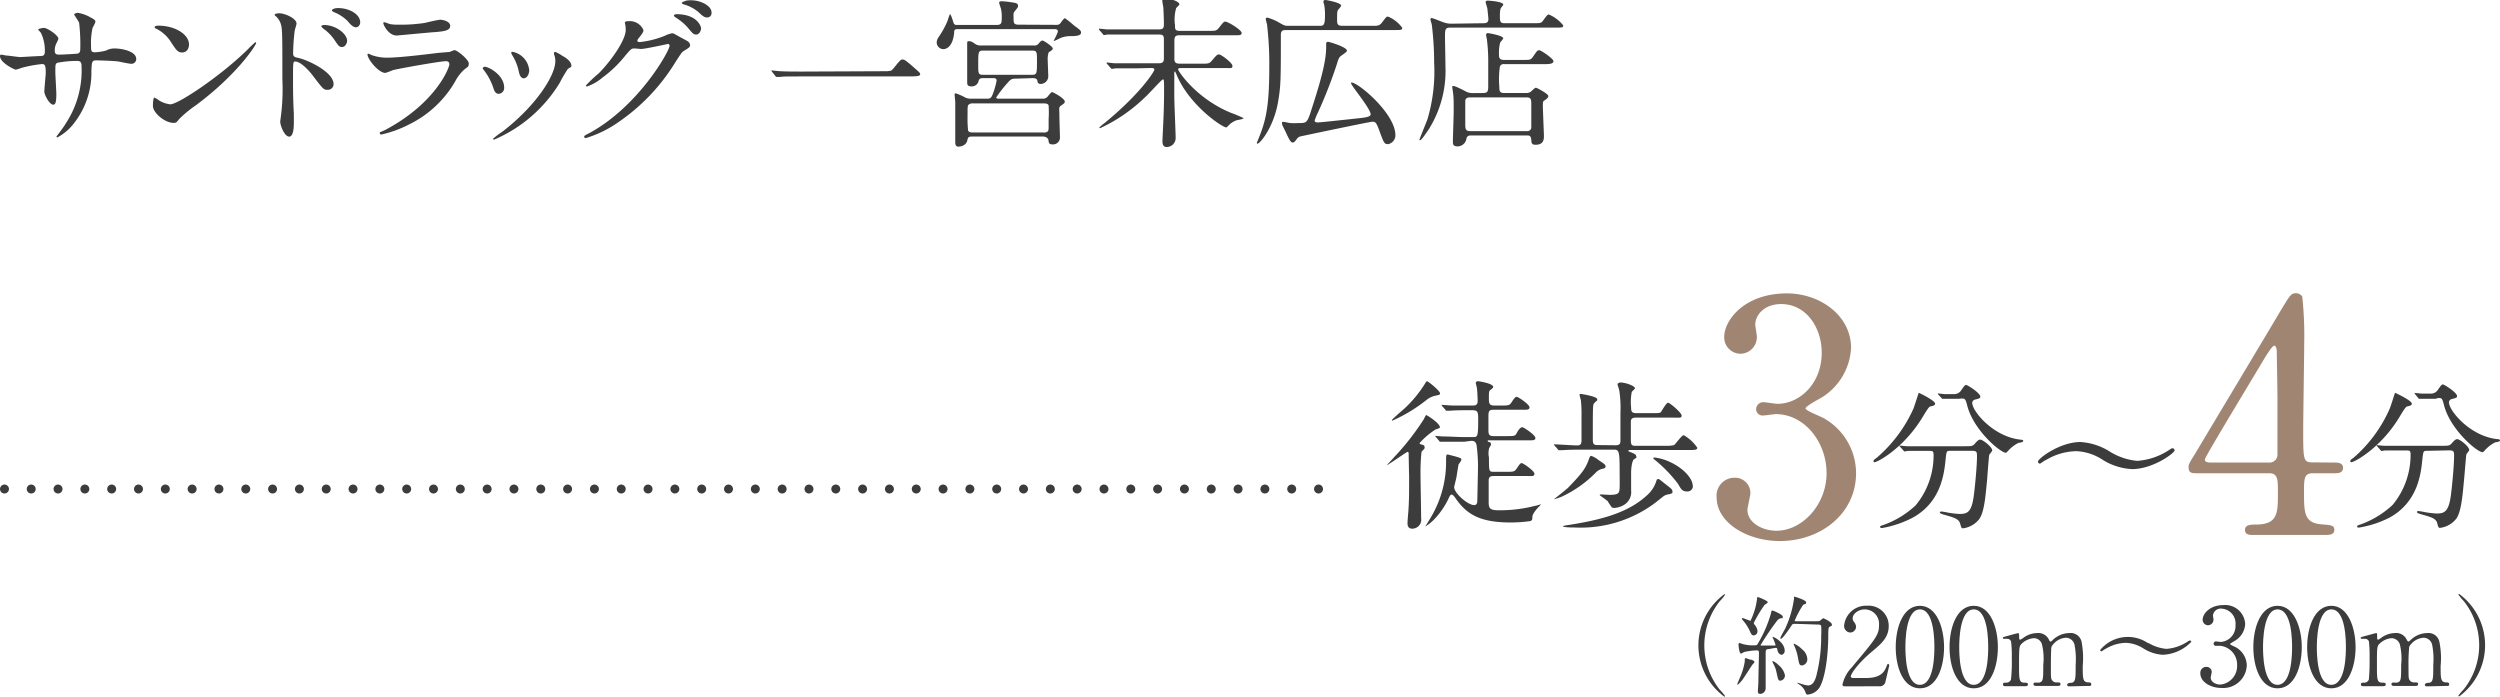 <svg xmlns="http://www.w3.org/2000/svg" viewBox="0 0 278.72 77.67"><defs><style>.cls-1{fill:#3c3c3c;}.cls-2{fill:#a08572;}.cls-3,.cls-4{fill:none;stroke:#3c3c3c;stroke-linecap:round;stroke-linejoin:round;}.cls-4{stroke-dasharray:0 2.99;}</style></defs><g id="レイヤー_2" data-name="レイヤー 2"><g id="文字"><path class="cls-1" d="M.68,6.19c.27,0,1.31.17,1.55.17s1.92-.11,2.25-.11S5,6.18,5,5.74a4.6,4.6,0,0,0-.4-2c0-.08-.34-.38-.34-.46s.54-.17.63-.17c.41,0,1.62.84,1.62,1.2,0,.13-.31.65-.32.76a1.66,1.66,0,0,0-.08.65c0,.27.18.37.44.37.46,0,1.6-.07,2-.1s.4-.35.4-.53a20.93,20.93,0,0,0-.13-2.93c-.06-.16-.56-.88-.56-.92s.2-.18.41-.18A4.1,4.1,0,0,1,10.19,2c.18.09.45.22.45.43a3.25,3.25,0,0,1-.31.65,7.42,7.42,0,0,0-.18,2c0,.57,0,.75.43.75a5.8,5.8,0,0,0,1.23-.19,2.09,2.09,0,0,1,.9-.24c.9,0,2.48.31,2.48,1.19a.53.53,0,0,1-.58.52c-.21,0-1.18-.21-1.38-.25-.61-.09-2.41-.13-2.45-.13-.54,0-.54.13-.59,1.17a9.12,9.12,0,0,1-1.91,5.8A5.74,5.74,0,0,1,6.4,15.32a.1.1,0,0,1-.1-.11s.9-1.17,1-1.4A10.69,10.69,0,0,0,9.09,7.36c0-.57-.29-.57-.54-.57A11.58,11.58,0,0,0,6.4,7c-.23.12-.23.2-.23,1,0,.4.11,2.14.11,2.49,0,.86-.09,1.18-.34,1.18-.44,0-1-1.13-1-1.44s.16-1.91.16-2.09c0-.86-.1-1-.41-1a14.33,14.33,0,0,0-2.3.43,3.93,3.93,0,0,1-.64.2C1.58,7.74,0,7,0,6.25a.14.14,0,0,1,.13-.16C.23,6.09.61,6.18.68,6.19Z"/><path class="cls-1" d="M21.78,11.78A12.44,12.44,0,0,0,20,13.25c-.34.42-.38.45-.65.45-1,0-2.3-1.15-2.3-1.87,0-.13,0-.95.18-.95a4,4,0,0,1,.54.34,3,3,0,0,0,1.22.41c.89,0,5.66-3.19,8.65-6.14a10.89,10.89,0,0,1,.83-.79.12.12,0,0,1,.09.09C28.57,5,26.46,8.32,21.78,11.78ZM20.3,5.85c-.49,0-.67-.29-1.26-1.19A4.06,4.06,0,0,0,17.4,3.19c-.07,0-.16-.09-.16-.17s.14-.16.4-.16c1.92,0,3.43,1,3.43,2.09C21.07,5.49,20.77,5.85,20.3,5.85Z"/><path class="cls-1" d="M31.12,1.48c.65,0,1.94.57,1.94,1.15,0,.12-.18.65-.2.76a23,23,0,0,0-.18,2.52c0,.37.09.45.6.55,1.15.27,3.91,1.59,3.91,2.92a.63.63,0,0,1-.67.63c-.43,0-.45,0-1.69-1.64-.51-.65-1.35-1.51-1.91-1.51-.2,0-.25,0-.25,1.33,0,1.91,0,2.87.09,4.49,0,.19,0,.64,0,.91,0,.44,0,1.64-.52,1.64s-1-1.22-1-1.69c0-.07.07-.45.07-.52a23.67,23.67,0,0,0,.17-4.18c0-5.33,0-5.72-.22-6.3a1.94,1.94,0,0,0-.63-.83.13.13,0,0,1,0-.07C30.65,1.49,31.1,1.48,31.12,1.48ZM38.7,4.56c0,.23-.2.68-.56.68s-.43-.18-.9-.86a4.89,4.89,0,0,0-1.17-1.17c-.07-.06-.25-.22-.25-.29s.16-.13.32-.13C37.42,2.79,38.7,3.75,38.7,4.56ZM40.16,2.5c0,.2-.15.54-.47.54s-.61-.29-.94-.7a4.64,4.64,0,0,0-1.55-1C37,1.24,37,1.15,37,1.12s.22-.22.68-.22C39,.9,40.16,1.62,40.16,2.5Z"/><path class="cls-1" d="M43,14.46c5.62-3,7.1-6.92,7.1-7.29,0-.22-.13-.35-.38-.35-.61,0-5.13.8-5.92,1a7.71,7.71,0,0,1-.83.31c-.78,0-2-1.55-2-2.06a.1.1,0,0,1,.1-.09,2.41,2.41,0,0,1,.33.15,5.13,5.13,0,0,0,1.78.3c1.48,0,5.06-.46,5.73-.54l1.24-.1a2.78,2.78,0,0,1,.52-.2c.31,0,1.59,1.06,1.59,1.47s-.08.35-.49.69a4.74,4.74,0,0,0-1,1.28,11.93,11.93,0,0,1-5.08,4.8A12.72,12.72,0,0,1,42.51,15a.14.14,0,0,1-.16-.14.18.18,0,0,1,0-.11S42.93,14.51,43,14.46Zm.45-11.78a4.62,4.62,0,0,0,1,.07,17.49,17.49,0,0,0,2.88-.19c.27-.06,1.51-.36,1.76-.36s1.1.16,1.1.68-.63.61-1.67.7c-.29,0-4.16.38-4.29.38-.95,0-1.49-1.22-1.49-1.35s0-.13.11-.13S43.38,2.67,43.48,2.68Z"/><path class="cls-1" d="M56.21,9.78a.65.65,0,0,1-.61.68c-.4,0-.52-.41-.65-.81a6.55,6.55,0,0,0-1-1.82c-.09-.12-.13-.18-.13-.23s.11-.16.23-.16C54.45,7.44,56.21,8.34,56.21,9.78Zm5.56-3.71a1.57,1.57,0,0,1,0-.16.12.12,0,0,1,.12-.13,3.79,3.79,0,0,1,.81.45c.29.14,1,.58,1,1.1,0,.14-.07.16-.38.34a14.15,14.15,0,0,0-.91,1.55,15.8,15.8,0,0,1-7.33,6.35.11.11,0,0,1-.11-.1,8.24,8.24,0,0,1,1-.76c3.83-2.93,5.94-6.32,5.94-7.87A1.78,1.78,0,0,0,61.77,6.07ZM59,7.81c0,.53-.29.92-.62.92s-.48-.45-.54-.75a5.54,5.54,0,0,0-.66-1.71,2.13,2.13,0,0,1-.2-.4s.09-.11.18-.09A2.3,2.3,0,0,1,59,7.81Z"/><path class="cls-1" d="M69.67,2.54c0-.18.26-.18.4-.18a1.66,1.66,0,0,1,1.67,1c0,.21-.17.45-.54.9a.51.51,0,0,0-.14.29c0,.14.22.14.29.14A10.34,10.34,0,0,0,74.09,4a3.23,3.23,0,0,1,.84-.29c.16,0,.25.06,1,.49.11.05.58.3.67.36a.62.62,0,0,1,.34.45c0,.25-.13.32-.72.68-.2.13-.27.24-.9,1.21a22,22,0,0,1-6.45,6.77,12.53,12.53,0,0,1-3.58,1.73.17.17,0,0,1-.16-.17c0-.07,0-.1.61-.41,5.49-3,8.91-9.16,8.91-9.72a.19.19,0,0,0-.19-.2s-2.52.56-3,.56l-.7-.06c-.34,0-.38,0-1.13.9a13.12,13.12,0,0,1-2.45,2.34,5.33,5.33,0,0,1-1.73,1,.12.12,0,0,1-.13-.11,15,15,0,0,1,1.43-1.35c1.45-1.46,3.17-3.94,3-5C69.78,3,69.67,2.61,69.67,2.54Zm8.49.61c0,.31-.22.7-.53.7s-.39-.1-.95-.77A5.71,5.71,0,0,0,75.4,2c-.09-.06-.27-.18-.27-.26s.14-.16.31-.16C77.74,1.6,78.16,2.94,78.16,3.15ZM78.59.43c.74.43.74.85.74,1a.49.49,0,0,1-.45.52c-.38,0-.56-.18-1-.59A4.25,4.25,0,0,0,76.26.5C76.08.45,76,.36,76,.31s.47-.26.65-.26A3.31,3.31,0,0,1,78.59.43Z"/><path class="cls-1" d="M98.46,7.94c.81,0,.9,0,1.15-.31.72-.9.81-1,1-1s.28,0,1.54,1.12c.29.25.44.38.44.52s-.11.25-1,.25H89.26c-1.52,0-2.06,0-2.27.06l-.38,0c-.07,0-.11,0-.16-.1L86.07,8S86,7.89,86,7.85s0,0,.07,0,.65.08.76.08c.57.05,2,.05,2.5.05Z"/><path class="cls-1" d="M117.77,2.77a.53.53,0,0,0,.42-.14c.07-.09.41-.6.54-.6a10.52,10.52,0,0,1,1,.8c.7.52.79.57.79.81s-.21.39-1.2.39a2.75,2.75,0,0,0-1.39.36c-.36.17-.4.18-.47.18s0,0,0,0,.48-.9.48-1.08-.18-.24-.28-.24H106.84c-.32,0-.45,0-.46.34-.15,1.89-1.14,1.89-1.19,1.89a.76.76,0,0,1-.76-.73,1.1,1.1,0,0,1,.22-.62,9.87,9.87,0,0,0,1-1.83,7.19,7.19,0,0,1,.25-.72c.11,0,.29.59.39.91s.26.29.49.29h4.36c.54,0,.54-.29.54-.77a4,4,0,0,0-.09-1.06,6.17,6.17,0,0,1-.2-.65c0-.13.18-.16.27-.16a8.67,8.67,0,0,1,1.13.12c.51.07.71.11.71.43,0,.11-.06.18-.31.49S113,1.48,113,2s0,.75.55.75Zm-4.55,6c-.42,0-.54.07-.87.45a13.72,13.72,0,0,0-1.28,1.64c0,.14.17.14.29.14h4.83a.72.72,0,0,0,.54-.16c.09-.07.43-.57.56-.57s1.42.7,1.42,1.06c0,.16-.09.21-.4.43s-.2.25-.2,1.21c0,.36.06,2.08.06,2.28a.77.77,0,0,1-.81.85c-.43,0-.43-.18-.47-.47s-.4-.41-.58-.41h-7.9c-.45,0-.49.1-.56.41-.14.72-1,.72-1,.72-.35,0-.35-.36-.35-.49s0-.3,0-.43c0-.45,0-1.51,0-2,0-.18,0-1.33,0-2.05,0-.12-.07-.68-.07-.81s0-.16.15-.16a7.36,7.36,0,0,1,1.09.49,1.66,1.66,0,0,0,.69.1H110c.31,0,.49,0,.67-.48A8.63,8.63,0,0,0,111.11,9c0-.29-.22-.29-.41-.29h-1.1c-.15,0-.42,0-.49.29a.77.77,0,0,1-.81.63c-.47,0-.47-.25-.47-.47s0-1.08,0-1.3,0-1.87,0-2.21c0-.11,0-.68,0-.81s0-.25.16-.25.31,0,.7.29a1.07,1.07,0,0,0,.71.19h5.83a.6.6,0,0,0,.61-.27c.18-.21.29-.28.4-.28s1.13.66,1.13.88-.39.36-.45.43a2.3,2.3,0,0,0-.11.92c0,.25.06,1.49.06,1.76a.86.86,0,0,1-.85.85.33.33,0,0,1-.36-.29c0-.2-.12-.36-.52-.36Zm3.08,6a.68.68,0,0,0,.5-.11c.13-.12.11-.25.11-1.37a12.57,12.57,0,0,0,0-1.53c-.07-.23-.38-.23-.56-.23h-7.86a.66.66,0,0,0-.49.13c-.13.12-.13.23-.13,1.35a12.06,12.06,0,0,0,.06,1.53c.07.23.36.23.56.23Zm-1.25-6.43c.56,0,.56-.16.56-1.55,0-1,0-1.15-.56-1.15h-5.43c-.56,0-.56.16-.56,1.55,0,1,0,1.15.56,1.15Z"/><path class="cls-1" d="M126.61,7.62c-1.41,0-2,0-2.27,0a2.57,2.57,0,0,1-.4.06s-.09-.06-.14-.13l-.36-.41c-.07-.08-.07-.09-.07-.11s0-.06.07-.06.67.08.79.08c.88,0,1.62,0,2.47,0h2.54c.52,0,.52-.31.52-.61,0-1.6,0-2,0-2.11,0-.48-.29-.48-.58-.48h-3.43c-1.59,0-2.11,0-2.27,0l-.38.06c-.07,0-.11-.06-.16-.13l-.36-.41c-.06-.08-.07-.09-.07-.11s0-.06.07-.06.66.06.79.08c.88,0,1.62,0,2.47,0h3.34c.56,0,.58-.2.58-.69s-.05-1.67-.07-1.8-.11-.64-.11-.75.05-.2.32-.2c.76,0,1.59.38,1.59.63,0,.09-.31.36-.36.43A4.59,4.59,0,0,0,131,2.83c0,.43,0,.61.57.61h3.21c.74,0,.83,0,1.1-.32.5-.64.57-.71.72-.71.32,0,1.83.94,1.83,1.26s-.37.26-1,.26h-5.9c-.53,0-.6.18-.6.68,0,.32,0,1.93,0,2,0,.44.31.49.6.49h2.36c.82,0,.93,0,1.2-.32.54-.63.61-.71.83-.71s1.48.94,1.48,1.26-.08.26-.81.26h-5c-.08,0-.24,0-.24.16s1.95,3.19,5.84,4.81a13.26,13.26,0,0,1,1.45.61c0,.12-.64.2-.75.23a2.22,2.22,0,0,0-.85.52,3.72,3.72,0,0,1-.31.29c-.48,0-4.3-2.59-5.63-6.07C131,8,131,7.94,131,7.94s-.08.11-.08.13v2.72c0,.68.15,4.05.15,4.53a1,1,0,0,1-1,1.07c-.44,0-.47-.4-.47-.67s.07-1.48.07-1.62c.11-2.07.11-3.51.11-4.25s0-1-.13-1-1.65,1.71-2,2a18,18,0,0,1-5,3.44s-.09,0-.09-.07a4.21,4.21,0,0,1,.61-.52c4.07-3.35,5.53-5.76,5.53-5.93s-.21-.19-.3-.19Z"/><path class="cls-1" d="M152.89,2.88c.76,0,.9,0,1.22-.41.42-.56.46-.62.63-.62a3.57,3.57,0,0,1,1.59,1.25c0,.25-.11.25-1,.25h-11.9c-.34,0-.63,0-.63.54,0,5,0,5.67-.32,7.53-.49,2.77-2,4.6-2.29,4.6,0,0-.07,0-.07-.1.11-.25.41-1,.52-1.32.61-1.71.87-3.44.87-7.13a37.55,37.55,0,0,0-.24-4.64c0-.13-.16-.62-.16-.71s.09-.16.18-.16a5.36,5.36,0,0,1,1.23.51c.66.38.72.41,1.15.41h3.44c.46,0,.61-.07.61-1.17a6.59,6.59,0,0,0-.09-1.19,1.69,1.69,0,0,1-.09-.34c0-.13.12-.18.23-.18s1.75.29,1.75.63c0,.11-.34.45-.38.54s-.07.23-.07.94c0,.54,0,.77.61.77Zm-2.27,6.39a.09.09,0,0,1,.06-.07c.75,0,4.89,3.46,4.89,5.87a1,1,0,0,1-.81,1c-.43,0-.48-.14-.95-1.42-.36-1-.47-1.08-.79-1.08s-7.87,1.6-8,1.63c-.27.08-.27.08-.54.42-.07.11-.2.27-.36.27s-.29-.11-.7-1c-.11-.25-.31-.63-.42-.86a.84.84,0,0,1-.07-.31c0-.05,0-.14.11-.14s.67.12.79.14a8.3,8.3,0,0,0,.94,0c.79,0,.93,0,1.28-1,.93-2.86,1.8-5.62,1.8-7.42,0-.07,0-.37,0-.45a.2.2,0,0,1,.22-.19c.09,0,2.1.57,2.1,1,0,.16-.72.57-.81.7a2.17,2.17,0,0,0-.28.68,51.16,51.16,0,0,1-2.18,5.58,4.83,4.83,0,0,0-.33.83c0,.18.22.2.33.2.27,0,2.3-.22,4.43-.45.7-.07,1.35-.14,1.47-.38C153,12.33,150.62,9.54,150.62,9.27Z"/><path class="cls-1" d="M165.38,2.59c.2,0,.56,0,.56-.47,0-.07-.06-.64-.11-1.11,0-.13-.2-.67-.2-.78s.11-.16.22-.16,1.75.09,1.75.45c0,.07-.26.34-.29.42s-.09.32-.09.72c0,.72,0,.93.54.93h3.13c.85,0,.94,0,1.15-.3.44-.6.49-.67.65-.67a4.07,4.07,0,0,1,1.59,1.21c0,.25-.09.25-1,.25H161.65c-.55,0-.55.29-.55,1,0,.52.05,2.81.05,3.27a12.26,12.26,0,0,1-1.82,7c-.18.27-.84,1.28-1,1.28s-.06-.07-.06-.11.76-1.92.87-2.21A18.69,18.69,0,0,0,159.89,7a35.19,35.19,0,0,0-.25-4.16c0-.11-.16-.58-.16-.67a.14.14,0,0,1,.14-.16c.11,0,1.13.42,1.35.49a2.49,2.49,0,0,0,.92.14Zm0,7.78c.54,0,.54-.3.54-.85,0-.37,0-2.07,0-2.41a19.74,19.74,0,0,0-.15-2.73,4.63,4.63,0,0,1-.09-.49.19.19,0,0,1,.2-.2c.06,0,1.71.27,1.71.58,0,.09-.31.41-.34.48a4.56,4.56,0,0,0-.13,1.35c0,.24,0,.58.53.58h2.16c.77,0,.84,0,1.09-.34.47-.69.51-.74.71-.74s1.58.94,1.58,1.22-.38.33-.95.33H167.7a.44.44,0,0,0-.48.27,9.74,9.74,0,0,0-.06,2.3c0,.36,0,.65.54.65h2.4a1,1,0,0,0,.54-.12c.09-.08.48-.47.59-.47s1.39.68,1.39.93-.43.47-.51.54-.1.17-.1.56.12,3.17.12,3.33c0,.34,0,1-.92,1-.46,0-.46-.18-.5-.61s-.27-.43-.5-.43H164c-.24,0-.43.05-.51.34a1,1,0,0,1-1,.88c-.47,0-.51-.25-.51-.5,0-.54.09-2.94.09-3.44,0-.83,0-1.44-.05-1.82,0-.12-.11-.76-.11-.88s.07-.09.14-.09.36.07,1.32.58a1.65,1.65,0,0,0,.83.21Zm-1.49.49c-.27,0-.47.07-.53.34,0,.09,0,2.32,0,2.57,0,.58,0,.85.57.85h6.29a.45.45,0,0,0,.5-.36V11.65c0-.52,0-.79-.52-.79Z"/><path class="cls-1" d="M157.05,50.6c0-.06,0-.22-.12-.22s-2.18,1.48-2.32,1.48a0,0,0,0,1,0,0s.72-.77.81-.88a28.67,28.67,0,0,0,3.31-4.23c.11-.22.22-.47.29-.47s1.51.9,1.51,1.35c0,.09-.05.11-.48.25a8.73,8.73,0,0,0-1.78,1.51c0,.09.07.13.14.15.3.07.41.11.41.3a.21.21,0,0,1,0,.13c0,.07-.31.34-.34.41a22.53,22.53,0,0,0-.11,2.58c0,.68.07,4,.07,4.81a1,1,0,0,1-1,1.17c-.52,0-.52-.47-.52-.63s.07-1.07.09-1.21c.09-1.35.09-2.05.09-4C157.07,51.91,157.05,50.83,157.05,50.6Zm3.5-6.74c0,.15-.07.16-.58.27a2.34,2.34,0,0,0-.92.45,17.26,17.26,0,0,1-3.56,2.2c-.2.09-.22.11-.25.11s-.06,0-.06-.06,1.06-1,1.23-1.13a13.58,13.58,0,0,0,2.43-2.88c.14-.24.18-.31.28-.31S160.55,43.57,160.55,43.86Zm2.7,5.39c-.42,0-1.64,0-2.27,0l-.4,0c-.05,0-.09,0-.14-.11l-.36-.42c-.07-.09-.07-.09-.07-.12s0,0,.07,0l.79.06c.83,0,1.62.07,2.47.07h.92c.48,0,.54-.09.54-2,0-.94-.09-1-.85-1-.41,0-1.64,0-2.27.06l-.38,0c-.07,0-.1,0-.16-.11l-.36-.41c-.05-.09-.07-.09-.07-.13s0,0,.07,0,1,.07,1.14.07c1.31,0,1.35,0,2.3,0,.16,0,.52,0,.52-.48s-.05-1.19-.07-1.39-.14-.56-.14-.65.1-.19.23-.19,1.71.25,1.71.63c0,.09,0,.1-.34.37-.11.09-.14.22-.14.81s0,.9.59.9h.77c.83,0,.94,0,1.19-.39s.4-.58.56-.58,1.42.85,1.42,1.17-.34.27-1,.27h-3c-.49,0-.58.15-.58.72,0,.22,0,1.19,0,1.39,0,.57,0,.83.57.83H168c.83,0,.92,0,1.11-.36s.42-.63.6-.63,1.47.88,1.47,1.19-.32.27-.95.27h-4.21c-.11,0-.16,0-.16.07s0,.09.16.12.21.13.21.26-.2.37-.21.43A2.26,2.26,0,0,0,166,51c0,1.57,0,1.6.54,1.6h1.38c.83,0,.92,0,1.19-.39s.38-.58.54-.58,1.42.86,1.42,1.19-.32.25-1,.25h-3.54c-.53,0-.56.23-.56.59V56c0,.69.16.89,1.15.89a15.63,15.63,0,0,0,4-.49c.11,0,.65-.18.69-.18s0,0,0,0a3.29,3.29,0,0,1-.33.36c-.61.68-.64.93-.64,1.09s0,.33-.2.42a15.45,15.45,0,0,1-2.22.16c-3.42,0-4.93-.9-6.19-2.77-.07-.09-.25-.34-.38-.34s-.2.1-.34.41a8.69,8.69,0,0,1-1.71,2.45,5.08,5.08,0,0,1-.9.7s0,0,0,0,.4-.64.47-.77a12,12,0,0,0,1.85-6.32c0-.88,0-.94.2-.94l.85.22c.59.18.65.2.65.36s-.29.47-.31.54-.2,1.19-.23,1.39-.26,1.06-.26,1.13c0,.67,1.53,2,2.22,2,.11,0,.3,0,.36-.35,0-.16.07-3.17.07-3.4a17.4,17.4,0,0,0-.16-3c-.15-.41-.34-.41-.63-.41Z"/><path class="cls-1" d="M179,52c0,.15-.07.22-.38.27a1.49,1.49,0,0,0-.74.45,13.05,13.05,0,0,1-3.76,2.65,8.09,8.09,0,0,1-.77.27s-.08,0-.08,0,1.39-1.1,1.55-1.26c1.68-1.74,2-2.21,2.38-3.35,0,0,.09-.21.2-.21a2.73,2.73,0,0,1,.83.48C178.91,51.75,179,51.82,179,52Zm1.12-2.36c.48,0,.54-.19.54-.57,0-1,0-2.06,0-3.08a12.67,12.67,0,0,0-.11-2.32c0-.15-.22-.78-.22-.85s.24-.18.31-.18c.58,0,1.64.38,1.64.65,0,.07-.33.34-.36.41a6,6,0,0,0-.07,1.73c0,.32,0,.63.55.63h1.88c.68,0,.81,0,.92-.16s.57-1,.77-1,1.51,1.12,1.51,1.42-.11.24-1,.24h-4.11c-.55,0-.55.28-.55.55v2c0,.58.19.59.57.59h3.3a3.87,3.87,0,0,0,.93-.07c.2-.11.85-1.11,1.1-1.11a4.53,4.53,0,0,1,1.51,1.4c0,.25-.32.25-.95.25h-6.59s-.14,0-.14.09.05.06.41.22.43.21.47.41,0,.13-.25.31-.33,1.08-.33,1.47c0,.11,0,1.82,0,2a1.65,1.65,0,0,1-.83,1.64,2.37,2.37,0,0,1-1.06.32.85.85,0,0,1-.25-.05,7.12,7.12,0,0,1-.47-.7c-.13-.13-.9-.67-.9-.69s.07-.07.11-.07l1,.05c1,0,1.1-.19,1.12-.79s0-1.26,0-1.8c0-2.3-.07-2.45-.65-2.45h-3.44c-.32,0-1.66,0-2.27.06l-.39,0c-.06,0-.09,0-.15-.11l-.36-.41c-.07-.09-.07-.09-.07-.13s0,0,.07,0c.36,0,2.13.12,2.54.12s.47-.23.47-.59V46.45a15.91,15.91,0,0,0-.07-1.85,4.91,4.91,0,0,1-.15-.58c0-.09.06-.1.13-.1s1.84.27,1.84.59a.3.3,0,0,1,0,.13,2.58,2.58,0,0,0-.38.36c-.11.21-.11.59-.11,3.94,0,.54.07.68.54.68Zm6.35,5.15c0,.22-.07.24-.5.33s-.42.14-1.41.92a13.85,13.85,0,0,1-9,2.77c-.2,0-1.32,0-1.32-.15a3.64,3.64,0,0,1,.7-.14c4.49-.7,6.95-1.66,8.81-3.42a3.48,3.48,0,0,0,.9-1.44c.07-.22.09-.25.22-.25s.18.07.82.57S186.45,54.57,186.45,54.77Zm2.27-.61a.6.6,0,0,1-.67.61c-.5,0-.64-.23-1-.86a15.46,15.46,0,0,0-2.43-2.54c-.27-.22-.31-.23-.31-.31s.15-.07.18-.07a5.85,5.85,0,0,1,1.46.4C187.73,52.16,188.72,53.39,188.72,54.16Z"/><path class="cls-2" d="M206.37,38.79a6.9,6.9,0,0,1-3.2,5.48c-.29.18-1.87,1-1.87,1.26s1.69.9,2,1.08a7.06,7.06,0,0,1,3.63,6.11c0,4.61-4,7.6-8.49,7.6-3.6,0-7.06-2-7.06-4.9a2,2,0,0,1,2-2.16,1.71,1.71,0,0,1,1.77,1.7c0,.28-.33,1.62-.33,1.9,0,1.34,1.55,2.31,3.24,2.31,2.88,0,5.58-2.92,5.58-6.41s-2.48-6.59-5.65-6.59c-.18,0-1.19.15-1.4.15a.71.71,0,0,1-.8-.72.79.79,0,0,1,.83-.76c.22,0,1.3.18,1.55.18,2.45,0,4.93-2.23,4.93-5.69,0-2.77-1.69-5.43-4.53-5.43-1.91,0-2.88,1.26-2.88,2.3,0,.18.18,1.12.18,1.33a1.86,1.86,0,0,1-1.84,1.91,1.83,1.83,0,0,1-1.8-1.91c0-1.72,2.13-4.82,7-4.82C202.84,32.71,206.37,35.12,206.37,38.79Z"/><path class="cls-1" d="M215.74,45c0,.18-.13.22-.51.31-.18,0-.5.57-.9,1.22-2.09,3.44-5,5-5.35,5-.07,0-.1,0-.1-.11s0-.13.37-.4a15.63,15.63,0,0,0,4.06-5.43c.12-.27.59-1.8.61-1.8S215.74,44.65,215.74,45Zm1.74,5.26c-.47,0-.47,0-.57,1-.17,1.58-.51,4.7-3.64,6.44a11.7,11.7,0,0,1-3.44,1.17c-.05,0-.22,0-.22-.12s.09-.13.42-.24a10.27,10.27,0,0,0,3.54-2.17,8.7,8.7,0,0,0,2-5.68c0-.39-.18-.39-.45-.39h-.54c-.67,0-1.53,0-1.85,0l-.38.06c-.07,0-.11-.06-.16-.13l-.37-.41c-.05-.07-.07-.09-.07-.11s0,0,.07,0,.67.07.8.07c.88,0,1.62,0,2.46,0h3.95c.81,0,.9,0,1.19-.34s.43-.4.55-.4c.29,0,1.34.83,1.34,1.21,0,.09-.29.41-.33.49s-.2,2.23-.23,2.64c-.2,2.18-.34,3.66-.85,4.47a2.73,2.73,0,0,1-1.83,1.08c-.2,0-.2-.06-.35-.56s-.72-.65-1.65-.92c-.4-.11-.6-.18-.6-.29s.16-.1.2-.1a6.35,6.35,0,0,1,.7.12,10.66,10.66,0,0,0,1.28.15c.87,0,1.35-.17,1.6-2,.18-1.39.36-3.48.36-4.39,0-.49,0-.65-.54-.65Zm.9-5.8c-.45,0-1.06,0-1.44,0l-.36,0c-.05,0-.07,0-.14-.11L216.1,44a.19.19,0,0,1-.06-.13s0,0,.06,0l.73.07c.2,0,1,0,1.08,0a.92.92,0,0,0,.76-.46c.36-.51.4-.56.54-.56s1.57.9,1.57,1.29c0,.18-.06.2-.54.33-.09,0-.36.11-.36.38,0,.93,2.37,3.8,5.42,4.1,0,0,.27,0,.27.15s-.47.19-.54.21a3.76,3.76,0,0,0-1.1.83s-.24.27-.29.27c-.61,0-3.58-2.49-4.3-5.2-.2-.78-.24-.85-.65-.85Z"/><path class="cls-1" d="M235.27,50.38a7,7,0,0,0,3,1,7.35,7.35,0,0,0,3.63-1.26c.17-.11.22-.14.29-.14a.23.23,0,0,1,.25.23c0,.31-2.43,2.09-4.73,2.09a6.8,6.8,0,0,1-3.23-1,5.82,5.82,0,0,0-3-1,6.8,6.8,0,0,0-3.4,1c-.09,0-.6.39-.64.39a.22.22,0,0,1-.23-.23c0-.33,2.43-2.18,4.74-2.18A6.92,6.92,0,0,1,235.27,50.38Z"/><path class="cls-2" d="M260.35,51.57c.22,0,.87,0,.87.58s-.54.61-.87.61h-2.48c-1,0-1,.58-1,2.12,0,2.2,0,3.42,1.9,3.57,1.19.11,1.48.11,1.48.65s-.65.54-1,.54h-8.1c-.29,0-.86,0-.86-.54s.46-.62,1.22-.62c2.45,0,2.45-1.29,2.45-3.56,0-1.48,0-2.16-1-2.16h-8.09c-.44,0-.87,0-.87-.65,0-.36.07-.47.72-1.51.79-1.33,9.29-15.51,9.51-15.91,1.07-1.76,1.18-2,1.76-2a.88.88,0,0,1,.68.36,39.52,39.52,0,0,1,.22,5.29c0,1.37-.11,8.1-.11,9.61,0,3.24,0,3.6,1,3.6Zm-7.38,0a.89.89,0,0,0,.94-.79c0-.32,0-4.28,0-6.41,0-.5-.08-5.25-.08-5.32s-.07-.51-.28-.51-.76.9-1,1.26c-.75,1.3-6.73,11.12-6.73,11.41s.22.36.72.36Z"/><path class="cls-1" d="M268.89,45c0,.18-.13.22-.5.31-.18,0-.51.57-.9,1.22-2.09,3.44-5,5-5.35,5a.1.1,0,0,1-.11-.11c0-.11,0-.13.38-.4a15.42,15.42,0,0,0,4-5.43c.13-.27.59-1.8.61-1.8S268.89,44.65,268.89,45Zm1.75,5.26c-.47,0-.47,0-.58,1-.16,1.58-.5,4.7-3.64,6.44A11.61,11.61,0,0,1,263,58.82c-.05,0-.21,0-.21-.12s.09-.13.41-.24a10.41,10.41,0,0,0,3.55-2.17,8.74,8.74,0,0,0,2-5.68c0-.39-.18-.39-.45-.39h-.54c-.66,0-1.53,0-1.85,0l-.38.06c-.07,0-.11-.06-.16-.13l-.36-.41c0-.07-.07-.09-.07-.11s0,0,.07,0,.67.07.79.07c.88,0,1.62,0,2.47,0h3.94c.81,0,.9,0,1.19-.34s.43-.4.56-.4c.29,0,1.33.83,1.33,1.21,0,.09-.29.41-.32.49s-.2,2.23-.24,2.64c-.2,2.18-.34,3.66-.84,4.47a2.74,2.74,0,0,1-1.84,1.08c-.2,0-.2-.06-.34-.56s-.72-.65-1.66-.92c-.4-.11-.59-.18-.59-.29s.16-.1.19-.1a6.55,6.55,0,0,1,.71.12,10.22,10.22,0,0,0,1.28.15c.86,0,1.35-.17,1.6-2,.18-1.39.36-3.48.36-4.39,0-.49,0-.65-.54-.65Zm.9-5.8c-.45,0-1.07,0-1.44,0l-.36,0c-.06,0-.08,0-.15-.11l-.34-.41a.18.18,0,0,1-.05-.13s0,0,.05,0,.63.07.74.07.95,0,1.08,0a.9.9,0,0,0,.75-.46c.37-.51.4-.56.54-.56s1.57.9,1.57,1.29c0,.18-.05.2-.54.33-.09,0-.36.11-.36.38,0,.93,2.38,3.8,5.42,4.1.05,0,.27,0,.27.15s-.47.19-.54.21a3.89,3.89,0,0,0-1.1.83s-.23.27-.29.27c-.61,0-3.58-2.49-4.3-5.2-.2-.78-.23-.85-.65-.85Z"/><path class="cls-1" d="M191.73,76.89a5.49,5.49,0,0,1,.59.7.08.08,0,0,1-.08.08,7.09,7.09,0,0,1,0-11.42.08.08,0,0,1,.08.07,5.51,5.51,0,0,1-.59.71,7.93,7.93,0,0,0,0,9.86Z"/><path class="cls-1" d="M195.6,73.81c0,.07-.2.26-.24.31-.2.28-1,1.58-1.22,1.82s-.34.38-.43.38-.05,0-.05,0,.36-.88.42-1a7.22,7.22,0,0,0,.44-1.56c0-.34,0-.38.11-.38a2.61,2.61,0,0,1,.47.16C195.27,73.52,195.6,73.67,195.6,73.81Zm2.55-1.4c0-.1-.05-.18-.17-.18s-.67.12-.81.14c-.32,0-.32.14-.32.6s0,3.14,0,3.73a.63.63,0,0,1-.61.66c-.26,0-.26-.21-.26-.29s.06-.89.06-1.06c0-.87.06-2.35.06-3.21,0-.16,0-.29-.24-.29a7.36,7.36,0,0,0-1.41.18,2.31,2.31,0,0,1-.35.18c-.21,0-.28-1-.28-1s0-.18.11-.18a2.33,2.33,0,0,1,.32.1,4.11,4.11,0,0,0,1.2.16c.38,0,.43,0,.54-.21a13.87,13.87,0,0,0,1.45-3.36c.06-.29.06-.31.16-.31s1.16.44,1.16.69-.09.15-.18.16a.69.69,0,0,0-.43.25,29.88,29.88,0,0,0-1.86,2.74s0,0,0,.06h.84c.18,0,.57,0,.7,0s.11,0,.11-.11a6.8,6.8,0,0,0-.34-.85,0,0,0,0,1,.05,0c.19,0,1.32.65,1.32,1.52a.44.44,0,0,1-.37.48C198.37,72.91,198.22,72.81,198.15,72.41Zm-2.62-1.57c-.17,0-.26-.07-.4-.38a4.84,4.84,0,0,0-.8-1.28c-.12-.15-.13-.16-.13-.2s0-.07.09-.07.78.3.87.3a7.69,7.69,0,0,0,.73-2.45c0-.19.06-.19.11-.19s1.08.41,1.08.55-.3.27-.35.32a14.14,14.14,0,0,0-1.2,2,.3.3,0,0,0,.11.23,1.3,1.3,0,0,1,.3.7A.46.46,0,0,1,195.53,70.84ZM199,75.28a.59.59,0,0,1-.5.61c-.24,0-.26-.09-.44-.93a3.22,3.22,0,0,0-.38-1,.79.79,0,0,1-.07-.22s0-.06,0-.06a2.05,2.05,0,0,1,.69.48A2,2,0,0,1,199,75.28Zm1.18-5.73c-.26,0-.34,0-.44.18-.28.43-1,1.47-1.16,1.47s-.09,0-.09-.08.45-.88.52-1a11.69,11.69,0,0,0,1-3.36s0-.15,0-.17,0-.07.05-.07,1.3.38,1.3.62-.14.19-.32.28a10,10,0,0,0-.95,1.77c0,.07.1.07.21.07h2.19c.32,0,.34,0,.47-.1s.24-.23.32-.23.95.44.95.68,0,.1-.3.31c-.1.08-.1.59-.1.9,0,2.21-.34,4.82-1,5.87a1.79,1.79,0,0,1-1.29.75c-.16,0-.19-.09-.3-.38a1.78,1.78,0,0,0-.66-.76c-.17-.1-.19-.12-.19-.18s0,0,.05,0l.38.12a3.41,3.41,0,0,0,.75.18c.52,0,.78-.51.93-1.08a17.47,17.47,0,0,0,.54-4.44,9.32,9.32,0,0,0,0-1.12c-.07-.15-.23-.15-.36-.15Zm1.31,3.87a.69.69,0,0,1-.58.77c-.3,0-.33-.15-.47-.92a5.6,5.6,0,0,0-.36-1.19c-.09-.18-.1-.22-.1-.25s0-.08,0-.08a2.8,2.8,0,0,1,.94.65A1.45,1.45,0,0,1,201.49,73.42Z"/><path class="cls-1" d="M205.76,76.52c-.08,0-.35,0-.35-.18a4,4,0,0,1,1-1.89c2.83-3.37,3.08-3.68,3.08-4.82a1.6,1.6,0,0,0-1.59-1.69c-.72,0-1.35.49-1.35,1a.63.63,0,0,0,.12.36,1,1,0,0,1,.26.57.66.66,0,0,1-.65.65.73.73,0,0,1-.68-.81,2.46,2.46,0,0,1,2.57-2.18,2.24,2.24,0,0,1,2.4,2.26c0,1.23-.75,1.92-1.77,2.77-1.81,1.51-2.46,2.63-2.46,2.85s.38.18.43.18h1.24c1.21,0,1.9-.33,2.24-1.12.19-.45.19-.46.26-.46s.12.15.12.17-.38,1.64-.44,1.89a.64.64,0,0,1-.72.44Z"/><path class="cls-1" d="M214.05,76.74c-1.9,0-2.7-2.38-2.7-4.59s.81-4.61,2.7-4.61,2.69,2.5,2.69,4.61S216,76.74,214.05,76.74Zm0-8.8c-1.6,0-1.62,3.6-1.62,4.21s0,4.21,1.62,4.2,1.61-3.58,1.61-4.2S215.66,67.94,214.05,67.94Z"/><path class="cls-1" d="M220.05,76.74c-1.9,0-2.7-2.38-2.7-4.59s.81-4.61,2.7-4.61,2.69,2.5,2.69,4.61S222,76.74,220.05,76.74Zm0-8.8c-1.6,0-1.62,3.6-1.62,4.21s0,4.21,1.62,4.2,1.61-3.58,1.61-4.2S221.66,67.94,220.05,67.94Z"/><path class="cls-1" d="M230.69,76.52c-.22,0-.23-.15-.23-.2s.14-.19.32-.19c.63,0,.63-.35.63-2a8.61,8.61,0,0,0-.12-2.22,1,1,0,0,0-.95-.81,2,2,0,0,0-1.62,1c-.07.19-.07,1.91-.07,2.24,0,1.17,0,1.3.12,1.48a.56.56,0,0,0,.49.26c.35,0,.46,0,.46.19s-.17.2-.28.2H227c-.1,0-.29,0-.29-.2a.16.16,0,0,1,.09-.16,3,3,0,0,1,.51,0c.49-.1.49-.35.49-2a6.56,6.56,0,0,0-.16-2.32.94.94,0,0,0-.9-.64,2.17,2.17,0,0,0-1.33.6c-.28.29-.31.31-.31,2.36,0,1.67,0,2,.63,2,.18,0,.36,0,.36.19s-.17.2-.27.2h-2.27c-.07,0-.24,0-.24-.2s.16-.19.35-.19a.56.56,0,0,0,.54-.35,18,18,0,0,0,.09-2.39,13.27,13.27,0,0,0-.08-1.85.45.45,0,0,0-.44-.3l-.36,0s-.12,0-.12-.08,0-.11.59-.26c.3-.09,1.09-.3,1.13-.3s.1.06.1.34,0,.4.12.4a2,2,0,0,0,.38-.23,2.61,2.61,0,0,1,1.49-.51,1.3,1.3,0,0,1,1.35.78s.07.16.15.16.09,0,.28-.19a2.72,2.72,0,0,1,1.81-.75,1.25,1.25,0,0,1,1.37.92,9.73,9.73,0,0,1,.14,2.75c0,1.44,0,1.83.67,1.83.09,0,.28,0,.28.21s-.13.18-.23.18Z"/><path class="cls-1" d="M239.52,71.68a4.68,4.68,0,0,0,2,.66,4.93,4.93,0,0,0,2.42-.84c.11-.07.15-.09.2-.09a.15.15,0,0,1,.16.15A4.66,4.66,0,0,1,241.14,73a4.53,4.53,0,0,1-2.15-.69,3.9,3.9,0,0,0-2-.64,4.53,4.53,0,0,0-2.27.69c-.06,0-.39.26-.42.26a.15.15,0,0,1-.15-.16,4,4,0,0,1,5.37-.73Z"/><path class="cls-1" d="M250.31,69.57a2.29,2.29,0,0,1-1.07,1.82c-.09.06-.62.35-.62.42s.56.3.66.36a2.37,2.37,0,0,1,1.21,2,2.63,2.63,0,0,1-2.83,2.53c-1.2,0-2.35-.67-2.35-1.63a.66.66,0,0,1,.68-.72.57.57,0,0,1,.59.57c0,.09-.11.54-.11.63,0,.45.52.77,1.08.77a2.07,2.07,0,0,0,1.86-2.14A2.1,2.1,0,0,0,247.53,72l-.47,0a.24.24,0,0,1-.27-.24.26.26,0,0,1,.28-.25c.07,0,.43.06.52.06a1.78,1.78,0,0,0,1.64-1.9,1.65,1.65,0,0,0-1.51-1.81.86.86,0,0,0-1,.77c0,.06.06.37.06.44a.63.63,0,0,1-.61.64.61.61,0,0,1-.6-.64c0-.57.71-1.61,2.34-1.61A2.22,2.22,0,0,1,250.31,69.57Z"/><path class="cls-1" d="M253.92,76.74c-1.89,0-2.7-2.38-2.7-4.59s.82-4.61,2.7-4.61,2.7,2.5,2.7,4.61S255.85,76.74,253.92,76.74Zm0-8.8c-1.59,0-1.62,3.6-1.62,4.21s0,4.21,1.62,4.2,1.62-3.58,1.62-4.2S255.54,67.94,253.92,67.94Z"/><path class="cls-1" d="M259.92,76.74c-1.89,0-2.7-2.38-2.7-4.59s.82-4.61,2.7-4.61,2.7,2.5,2.7,4.61S261.85,76.74,259.92,76.74Zm0-8.8c-1.59,0-1.62,3.6-1.62,4.21s0,4.21,1.62,4.2,1.62-3.58,1.62-4.2S261.54,67.94,259.92,67.94Z"/><path class="cls-1" d="M270.56,76.52c-.21,0-.22-.15-.22-.2s.14-.19.32-.19c.62,0,.62-.35.62-2a8.11,8.11,0,0,0-.12-2.22,1,1,0,0,0-.94-.81,2,2,0,0,0-1.62,1,19.69,19.69,0,0,0-.08,2.24c0,1.17,0,1.3.12,1.48a.57.57,0,0,0,.5.26c.34,0,.45,0,.45.19s-.17.2-.27.2h-2.41c-.11,0-.29,0-.29-.2a.16.16,0,0,1,.09-.16,2.71,2.71,0,0,1,.51,0c.48-.1.48-.35.48-2a6.56,6.56,0,0,0-.16-2.32,1,1,0,0,0-.9-.64,2.14,2.14,0,0,0-1.33.6c-.29.29-.31.31-.31,2.36,0,1.67,0,2,.62,2,.18,0,.36,0,.36.19s-.17.2-.26.2h-2.27c-.06,0-.24,0-.24-.2s.16-.19.36-.19a.55.55,0,0,0,.53-.35,22.4,22.4,0,0,0,.08-2.39,15.15,15.15,0,0,0-.07-1.85.46.46,0,0,0-.44-.3l-.36,0s-.12,0-.12-.08,0-.11.59-.26l1.12-.3c.12,0,.12.06.12.34s0,.4.12.4a1.93,1.93,0,0,0,.36-.23,2.65,2.65,0,0,1,1.5-.51,1.29,1.29,0,0,1,1.34.78s.09.16.16.16.08,0,.28-.19a2.72,2.72,0,0,1,1.81-.75,1.24,1.24,0,0,1,1.36.92,9.1,9.1,0,0,1,.15,2.75c0,1.44,0,1.83.67,1.83.08,0,.28,0,.28.21s-.11.18-.23.18Z"/><path class="cls-1" d="M274.67,67a5.51,5.51,0,0,1-.59-.71.09.09,0,0,1,.09-.07,7.09,7.09,0,0,1,0,11.42.09.09,0,0,1-.09-.08,5.49,5.49,0,0,1,.59-.7,7.89,7.89,0,0,0,0-9.86Z"/><line class="cls-3" x1="147" y1="54.52" x2="147" y2="54.52"/><line class="cls-4" x1="144.01" y1="54.52" x2="1.99" y2="54.52"/><line class="cls-3" x1="0.5" y1="54.52" x2="0.5" y2="54.52"/></g></g></svg>
